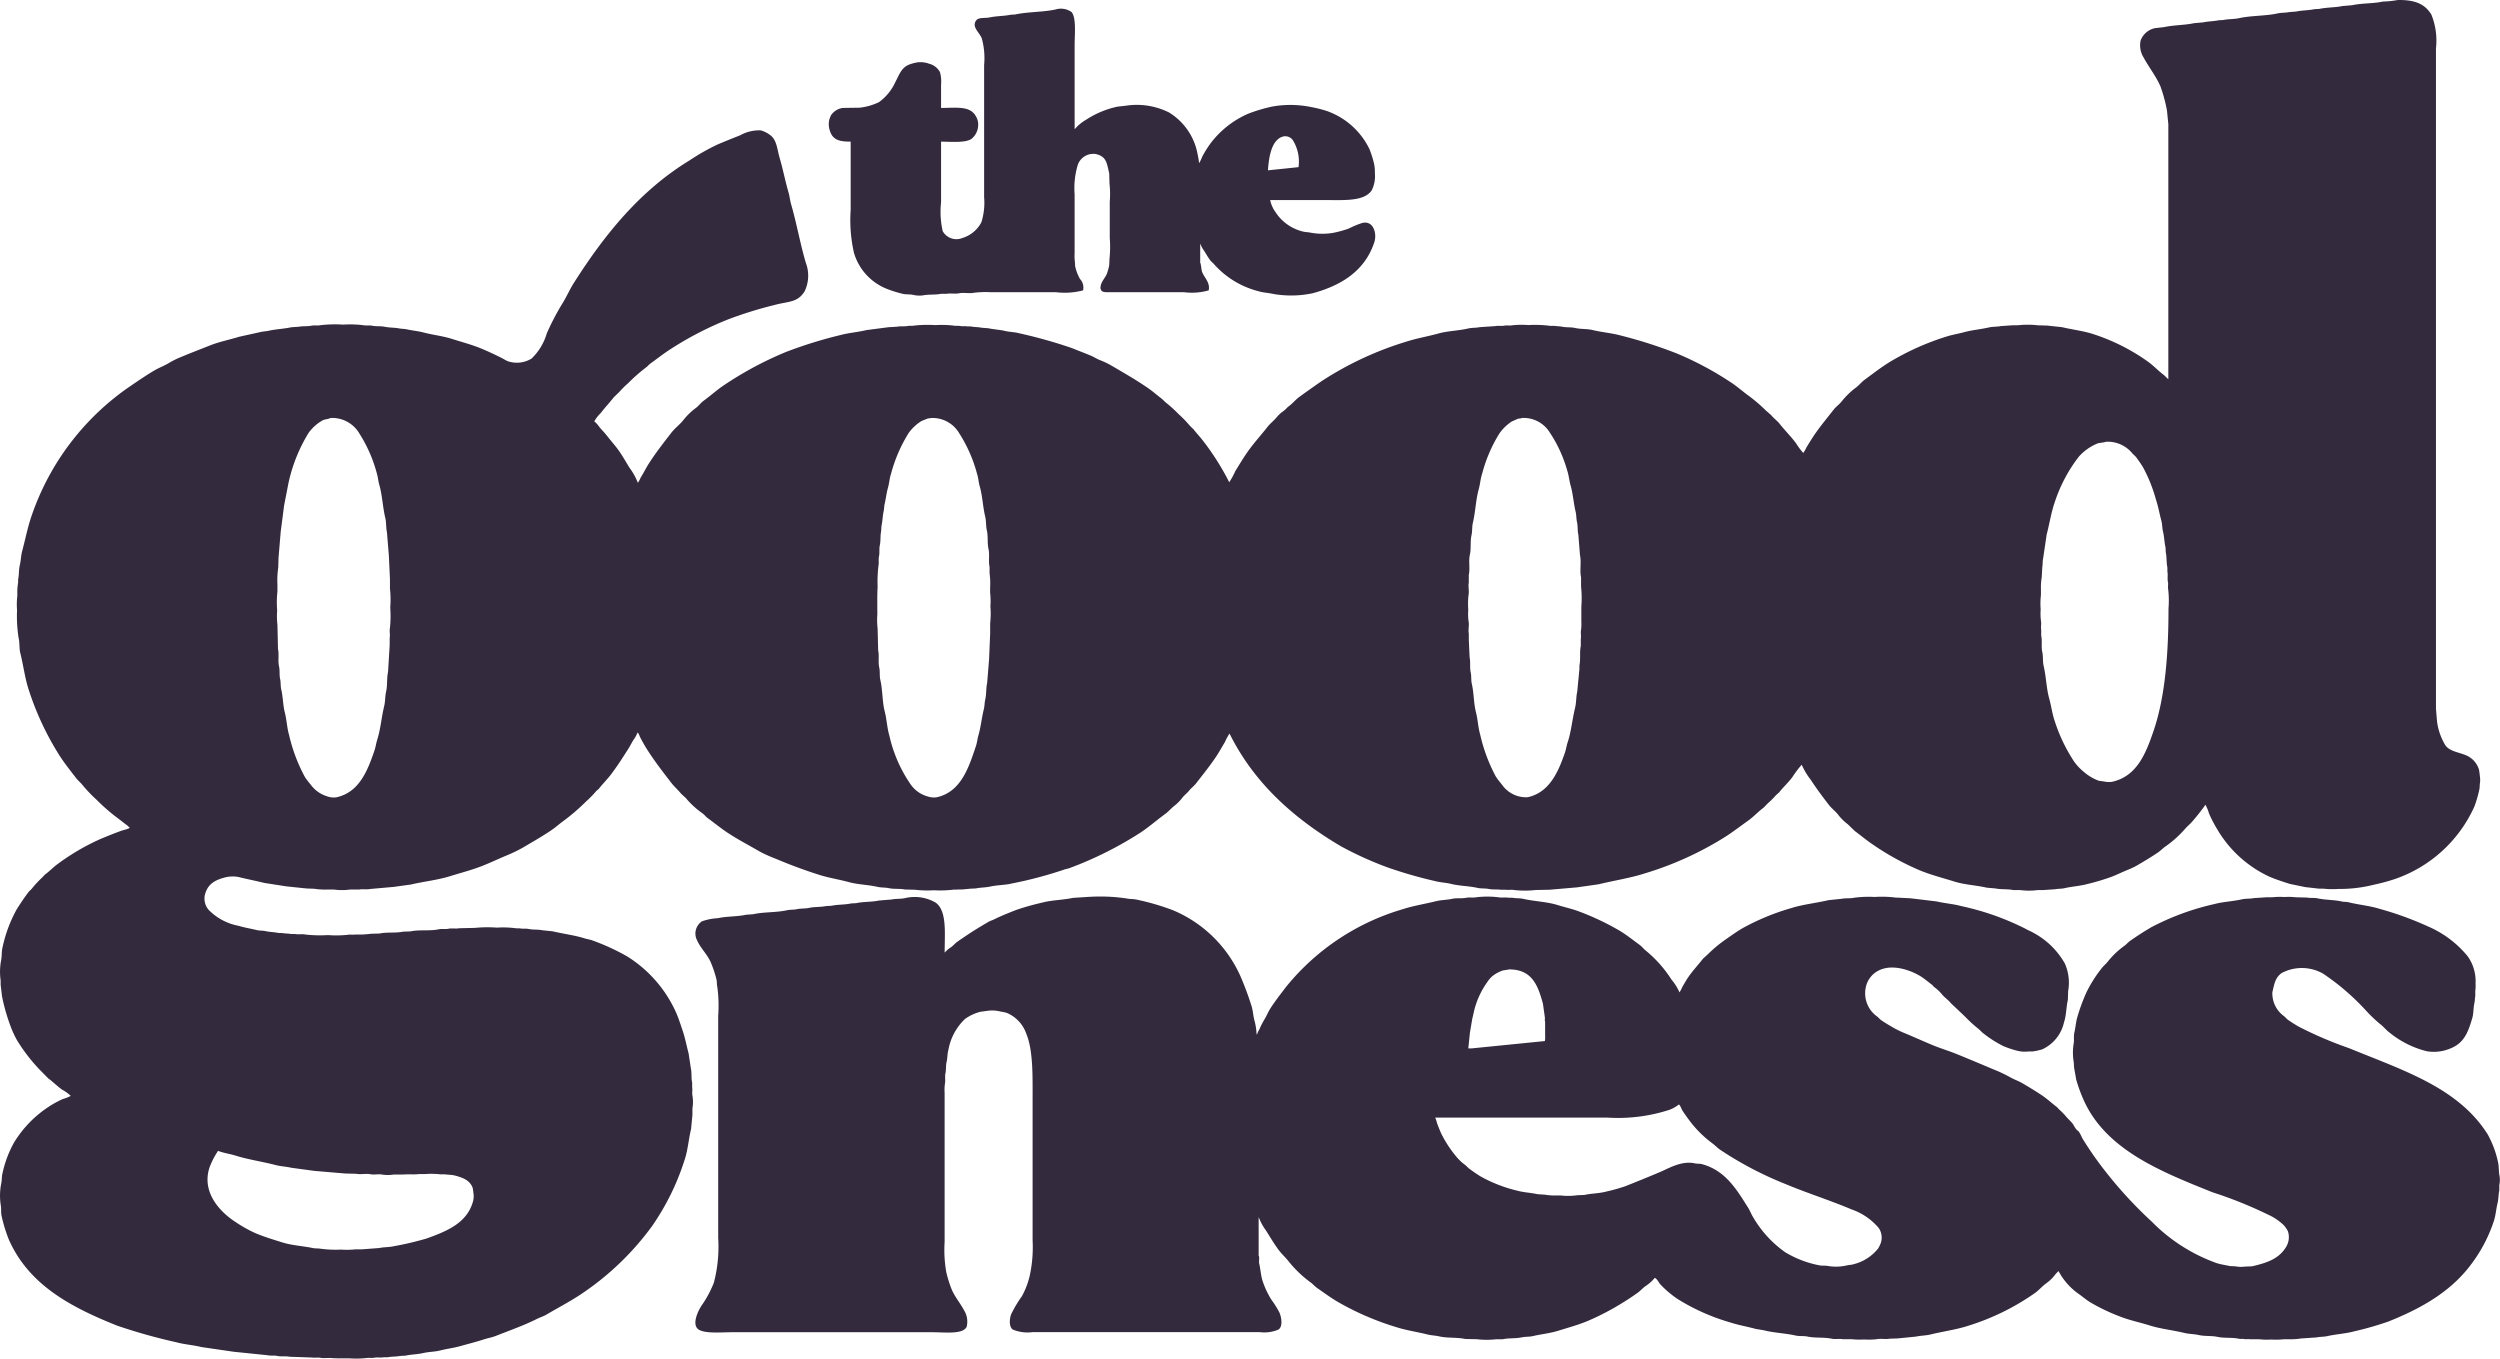 <svg xmlns="http://www.w3.org/2000/svg" width="260" height="141.294" viewBox="0 0 260 141.294">
  <path id="Pfad_608" data-name="Pfad 608" d="M249.373,0c1.837-.019,2.811.425,3.485,1.506a7.251,7.251,0,0,1,.482,3.532V73.7l.113,1.341a6.349,6.349,0,0,0,.878,2.491c.475.616,1.334.688,2.125,1.013a2.347,2.347,0,0,1,1.36,1.506,6.325,6.325,0,0,1,.085.63,2.466,2.466,0,0,1,0,.849q-.014.233-.028.465a12.645,12.645,0,0,1-.538,1.889,14.089,14.089,0,0,1-8.245,7.528,19.956,19.956,0,0,1-2.21.6,14.452,14.452,0,0,1-3.683.438,8.571,8.571,0,0,1-1.558-.028h-.453l-1.445-.164-1.586-.328c-.724-.227-1.429-.456-2.1-.739a12.283,12.283,0,0,1-5.469-4.955,13.288,13.288,0,0,1-.85-1.643,4.63,4.63,0,0,0-.368-.9,20.84,20.84,0,0,1-1.5,1.889l-.51.493a11.527,11.527,0,0,1-2.21,2c-.241.173-.461.406-.708.575-.711.485-1.459.927-2.21,1.369a9.4,9.4,0,0,1-1.133.52c-.461.2-.964.438-1.445.63a23.815,23.815,0,0,1-2.55.767c-.777.212-1.6.254-2.408.438-.322.074-.663.044-.963.109l-1.218.082h-.567a6.838,6.838,0,0,1-1.87,0h-.708c-.577-.124-1.263-.044-1.814-.164l-.935-.082c-1.128-.261-2.288-.3-3.343-.63-1.243-.391-2.481-.7-3.627-1.177a27.835,27.835,0,0,1-4.958-2.738c-.628-.428-1.181-.9-1.785-1.341l-.737-.712a5.337,5.337,0,0,1-1.02-1.013c-.272-.348-.663-.634-.935-.985-.664-.858-1.293-1.7-1.9-2.628a7.478,7.478,0,0,1-.935-1.561l-.028.028a11.154,11.154,0,0,0-.963,1.287c-.415.546-.936,1.019-1.36,1.561l-.312.274a8.848,8.848,0,0,1-.878.876l-.425.438c-.549.4-1.009.917-1.558,1.314-.723.522-1.44,1.058-2.182,1.561a34.264,34.264,0,0,1-8.642,3.969c-1.514.485-3.129.722-4.76,1.122L164,92.287l-2.862.246-1.417.027a9.853,9.853,0,0,1-2.267,0c-.266-.056-.62.021-.85-.027h-.538c-.38-.056-.855,0-1.247-.082-.363-.078-.772-.023-1.162-.11-.89-.2-1.874-.2-2.72-.411-.585-.144-1.131-.145-1.7-.3a45.865,45.865,0,0,1-4.788-1.369,35.953,35.953,0,0,1-4.987-2.245c-4.91-2.9-9.025-6.562-11.588-11.717l-.028.028a5.388,5.388,0,0,0-.453.849c-.281.448-.529.92-.822,1.369-.67,1.026-1.442,1.972-2.182,2.929-.2.264-.5.478-.708.739s-.5.476-.708.739a4.7,4.7,0,0,1-.765.794c-.369.27-.656.637-1.02.9-.84.613-1.626,1.3-2.493,1.889a37.9,37.9,0,0,1-7.4,3.723c-.251.1-.483.119-.737.219a42.138,42.138,0,0,1-5.3,1.4c-.75.185-1.516.155-2.3.329-.45.1-1.008.091-1.473.192l-.623.027c-.21.044-.522.036-.737.082h-.482c-.14.029-.391-.009-.567.027a11.468,11.468,0,0,1-1.955.055,11.448,11.448,0,0,1-1.983-.055l-1.048-.027c-.522-.112-1.1-.018-1.643-.137-.374-.082-.791-.046-1.19-.137-.982-.224-2.018-.232-2.975-.493-1.039-.283-2.111-.443-3.117-.767-1.566-.5-3.083-1.065-4.505-1.67a14.112,14.112,0,0,1-1.643-.739c-1.175-.69-2.379-1.3-3.485-2.053-.661-.448-1.281-.956-1.927-1.424-.192-.139-.347-.354-.538-.493a9.045,9.045,0,0,1-1.757-1.615l-.482-.438c-.3-.388-.693-.71-.992-1.1-.893-1.154-1.78-2.3-2.578-3.559-.248-.39-.464-.8-.68-1.2-.081-.151-.128-.416-.283-.493a2.77,2.77,0,0,1-.4.739c-.2.311-.351.636-.538.931-.594.933-1.158,1.82-1.813,2.683-.4.521-.871.988-1.275,1.506l-.255.219a11,11,0,0,1-1.077,1.1,20.687,20.687,0,0,1-2.323,2c-.42.3-.816.665-1.247.958-.962.655-1.986,1.235-3,1.834a15.676,15.676,0,0,1-1.842.876c-.76.324-1.56.7-2.352,1.013-1.068.427-2.216.714-3.343,1.068-1.3.409-2.719.551-4.108.876l-1.785.246-2.465.219c-.364.078-.769-.017-1.105.055h-.963a6,6,0,0,1-1.671,0h-.623a7.6,7.6,0,0,1-1.445-.082l-.765-.027-2.1-.219-2.295-.356c-.911-.225-1.869-.413-2.748-.63a3.331,3.331,0,0,0-1.36.055c-1.133.3-1.83.734-2.1,1.862a1.8,1.8,0,0,0,.4,1.506,5.866,5.866,0,0,0,3.145,1.67c.573.181,1.254.286,1.87.438.311.077.587.036.907.109.415.095.931.1,1.36.192h.312c.294.063.691.045.992.109h.425c.323.068.714-.021,1.077.055a13.608,13.608,0,0,0,2.323.055,11.085,11.085,0,0,0,2.04-.028c.238-.051.562.016.765-.027H37.5a9.967,9.967,0,0,0,1.077-.082l.907-.028c.767-.163,1.673-.028,2.437-.192l.765-.027c.927-.2,2.013-.019,2.947-.219.332-.071.692.009.992-.055.376-.08.788.019,1.133-.055L49.4,96.5a13.291,13.291,0,0,1,2.267-.027,10.352,10.352,0,0,1,1.9.055c.166.035.407,0,.538.027.29.062.6,0,.85.055.48.1,1,.039,1.445.137l1.077.11c1.143.27,2.312.411,3.343.739.285.091.548.111.822.219a23.233,23.233,0,0,1,3.57,1.643,13.257,13.257,0,0,1,5.044,5.722c.3.65.492,1.287.737,2,.252.736.41,1.577.623,2.382q.114.753.227,1.506c.118.5.029,1.045.142,1.533v.52c.049.223-.028.564.028.821a3.961,3.961,0,0,1,0,1.341v.657q-.07.739-.141,1.478c-.268,1.109-.333,2.214-.68,3.23a25.582,25.582,0,0,1-3.4,6.9,29.13,29.13,0,0,1-7.225,6.954c-1.189.807-2.476,1.474-3.74,2.217-.307.181-.644.278-.963.438-1.349.678-2.834,1.2-4.307,1.78-.4.16-.8.22-1.218.356-.826.266-1.739.5-2.607.739-.64.174-1.3.248-1.926.411-.6.154-1.17.13-1.785.274-.58.135-1.273.142-1.87.274l-.538.027c-.387.083-.882.053-1.275.137H39.9c-.305.064-.675-.018-1.02.055-.2.043-.526-.023-.765.027a10.21,10.21,0,0,1-1.841.027c-.587,0-1.245.02-1.785-.027-.377-.033-.83.043-1.162-.027-.265-.056-.62.022-.85-.027l-2.352-.082c-.389-.083-.864.006-1.275-.082-.331-.071-.716,0-1.077-.082l-3.485-.356-3.372-.493c-.841-.21-1.735-.263-2.578-.493a58.049,58.049,0,0,1-6.148-1.725c-4.886-1.951-9.16-4.247-11.248-8.9a15.413,15.413,0,0,1-.765-2.464c-.107-.416-.016-.811-.113-1.259a6.5,6.5,0,0,1,.057-2.135c.091-.391.043-.727.141-1.1a11.6,11.6,0,0,1,1.19-3.176,11.772,11.772,0,0,1,3.853-3.887,9.973,9.973,0,0,1,1.247-.657,3.92,3.92,0,0,0,.822-.328H7.348a3.855,3.855,0,0,0-.878-.63c-.506-.358-.943-.811-1.445-1.177l-.623-.63a17.678,17.678,0,0,1-2.663-3.395,10.861,10.861,0,0,1-.708-1.588,20.025,20.025,0,0,1-.822-2.929l-.142-1.2v-.438A6.519,6.519,0,0,1,.1,99.952c.115-.5.044-.981.17-1.451a14.246,14.246,0,0,1,1.474-3.942c.384-.61.786-1.211,1.218-1.78.1-.135.265-.25.368-.383a10.376,10.376,0,0,1,1.02-1.1l.312-.328c.485-.355.9-.8,1.388-1.15a23.594,23.594,0,0,1,4.363-2.546c.725-.308,1.463-.6,2.21-.876.193-.071.8-.187.878-.328-.122-.042-.138-.128-.227-.192-.371-.267-.716-.56-1.077-.821A19.625,19.625,0,0,1,10.069,83.2,15.074,15.074,0,0,1,8.6,81.665c-.2-.257-.481-.48-.68-.739-.576-.75-1.179-1.5-1.7-2.3a29.938,29.938,0,0,1-3.2-6.789c-.423-1.237-.572-2.572-.907-3.915-.127-.511-.049-1-.17-1.533a14.376,14.376,0,0,1-.17-2.929A7.65,7.65,0,0,1,1.8,61.981v-.52a6.085,6.085,0,0,1,.085-.876v-.329c.108-.465.053-.97.17-1.451s.122-1.008.255-1.506c.339-1.268.576-2.516.992-3.7A26.812,26.812,0,0,1,13.667,40.08c.762-.517,1.544-1.053,2.352-1.533.487-.289,1.007-.476,1.5-.766a9.16,9.16,0,0,1,.992-.52c1.095-.465,2.212-.893,3.343-1.341.967-.383,2.022-.588,3.032-.9l2.352-.52.623-.082c.759-.187,1.642-.209,2.437-.383l.793-.055c.4-.085.86-.017,1.3-.109.289-.06.637.013.963-.055a13.312,13.312,0,0,1,2.352-.055,11.269,11.269,0,0,1,2.04.055c.317.067.656,0,.935.055.443.094.9.023,1.3.109.543.117,1.112.077,1.615.192l.595.055c.6.142,1.286.2,1.87.356,1.006.26,1.972.356,2.918.657,1.083.344,2.162.624,3.145,1.04.669.284,1.356.6,2.012.931.217.109.455.264.68.356a2.925,2.925,0,0,0,2.465-.274,5.917,5.917,0,0,0,1.587-2.628,26.533,26.533,0,0,1,1.615-3.093c.442-.7.75-1.443,1.19-2.135,3.195-5.034,6.893-9.617,12.042-12.758a23.159,23.159,0,0,1,2.89-1.643c.783-.334,1.53-.632,2.352-.958a4.088,4.088,0,0,1,2.153-.52,2.823,2.823,0,0,1,.992.493c.69.5.721,1.485.992,2.409.335,1.145.573,2.386.907,3.532.129.443.153.844.283,1.287.582,1.984.935,4.092,1.53,6.078a3.741,3.741,0,0,1-.142,2.957C82.923,31.5,82,31.32,80.506,31.73a41.636,41.636,0,0,0-4.76,1.478,34.554,34.554,0,0,0-6.29,3.285c-.617.418-1.207.88-1.813,1.314-.15.108-.276.275-.425.383a17.828,17.828,0,0,0-1.9,1.67,9.175,9.175,0,0,0-.907.9l-.567.547c-.439.562-.925,1.069-1.36,1.643a3.876,3.876,0,0,0-.68.876,2.227,2.227,0,0,1,.482.52c.263.338.583.637.85.986.371.484.8.953,1.162,1.451.44.606.784,1.246,1.19,1.889a6.864,6.864,0,0,1,.85,1.533l.028-.028a3.055,3.055,0,0,0,.255-.493c.307-.489.563-1.016.878-1.506.717-1.115,1.525-2.143,2.323-3.176.365-.472.883-.849,1.247-1.314a6.889,6.889,0,0,1,1.3-1.259c.285-.208.506-.53.793-.739.7-.511,1.35-1.1,2.068-1.588a36.565,36.565,0,0,1,6.517-3.5,45.9,45.9,0,0,1,5.638-1.752c.884-.241,1.818-.3,2.72-.52l2.295-.3.907-.055c.352-.074.78,0,1.162-.082.14-.029.391.009.567-.027a12.609,12.609,0,0,1,2.238-.055,10.589,10.589,0,0,1,1.926.055c.175.037.426,0,.567.027.281.06.579,0,.822.055h.368c.349.076.79.062,1.133.137l.708.055c.546.123,1.172.147,1.7.274s1,.109,1.5.246a50.647,50.647,0,0,1,5.383,1.506c.705.282,1.425.551,2.125.849.271.115.555.3.822.411a9.568,9.568,0,0,1,1.133.52c1.362.8,2.7,1.558,3.967,2.437.487.338.934.744,1.417,1.1l.368.356a12.877,12.877,0,0,1,1.332,1.2,12.466,12.466,0,0,1,1.218,1.259l.368.356c.328.421.7.811,1.02,1.232a26.745,26.745,0,0,1,2.692,4.271c.023-.028.01-.007.028-.055a7.15,7.15,0,0,0,.595-1.1c.4-.64.79-1.295,1.218-1.916.659-.956,1.447-1.805,2.153-2.71.283-.363.676-.646.963-1.013a3.883,3.883,0,0,1,.737-.657c.184-.135.318-.325.51-.465.382-.278.692-.679,1.077-.958.8-.578,1.579-1.136,2.408-1.7a34.436,34.436,0,0,1,8.727-4.052c1.078-.35,2.222-.539,3.343-.849.993-.274,2.066-.28,3.089-.52.4-.093.816-.051,1.19-.137l1.615-.109c.3-.065.657.018.992-.055.2-.044.527.024.765-.028a9.2,9.2,0,0,1,1.7-.027,12.473,12.473,0,0,1,2.267.082h.453c.214.048.526.035.737.082.457.1.965.039,1.388.137.618.142,1.239.074,1.842.219.975.235,1.994.31,2.947.575a47.952,47.952,0,0,1,5.808,1.862,33.568,33.568,0,0,1,5.752,3.093c.6.406,1.15.9,1.728,1.314a16.209,16.209,0,0,1,1.757,1.506l.567.493c.26.332.623.577.878.9.549.7,1.2,1.332,1.728,2.053a6.552,6.552,0,0,0,.737.985,3.8,3.8,0,0,0,.34-.6c.216-.342.425-.694.652-1.041.655-1,1.428-1.912,2.153-2.847.244-.315.606-.564.85-.876a8.267,8.267,0,0,1,1.5-1.451c.312-.228.564-.565.878-.794.863-.628,1.711-1.3,2.635-1.862a27.084,27.084,0,0,1,5.865-2.628c.622-.2,1.214-.287,1.87-.465.8-.219,1.715-.294,2.578-.493.4-.092.835-.053,1.218-.137l1.218-.082h.538a8.966,8.966,0,0,1,2.1,0l.963.028,1.53.164c1.114.263,2.211.383,3.23.712a20.8,20.8,0,0,1,5.723,2.874c.594.421,1.086.969,1.671,1.4l.453.438V12.922l-.142-1.424a15.761,15.761,0,0,0-.68-2.518c-.487-1.11-1.2-1.974-1.757-3.012a2.407,2.407,0,0,1-.312-1.725,2.023,2.023,0,0,1,1.5-1.314l.963-.11c.992-.222,2.118-.193,3.117-.411l.935-.082c.5-.112,1.111-.108,1.615-.219l.482-.027c.518-.114,1.091-.07,1.643-.192,1.278-.281,2.715-.213,4-.493.4-.088.82-.056,1.19-.137L238.8,1.2c.6-.131,1.3-.117,1.9-.246l.51-.028c.763-.168,1.643-.135,2.408-.3l.992-.082c1.028-.226,2.2-.159,3.23-.383A9.9,9.9,0,0,0,249.373,0M132.1,20.806a3.163,3.163,0,0,0,.538,1.232,4.721,4.721,0,0,0,2.805,2.026c.29.091.558.065.878.137a6.745,6.745,0,0,0,2.267.027,10.768,10.768,0,0,0,1.7-.465,9.354,9.354,0,0,1,1.388-.575c1.159-.285,1.558,1.1,1.247,2.026-.968,2.891-3.3,4.436-6.4,5.284a10.883,10.883,0,0,1-4.052.082c-.581-.135-1.092-.135-1.615-.3a9.212,9.212,0,0,1-4.562-2.765c-.12-.154-.306-.282-.425-.438-.247-.326-.428-.658-.652-1.013a2.525,2.525,0,0,1-.368-.684h-.028v1.944c.1.165.114.739.2.958.233.608.861,1.117.68,1.916a6.308,6.308,0,0,1-2.55.192h-7.877c-.343,0-.673,0-.765-.247-.132-.165-.016-.55.057-.712.142-.316.393-.609.538-.931a5.521,5.521,0,0,0,.255-.931q.014-.329.028-.657a11.781,11.781,0,0,0,.028-2.163V20.971a9.73,9.73,0,0,0-.028-1.889q-.014-.52-.028-1.04c-.249-1.081-.281-1.78-1.417-2.026a1.714,1.714,0,0,0-1.842,1.1,8.38,8.38,0,0,0-.34,3.093v6.132a4.623,4.623,0,0,0,.028.876q.014.233.028.465a4.66,4.66,0,0,0,.51,1.341,1.281,1.281,0,0,1,.312,1.177,7.513,7.513,0,0,1-2.805.192h-6.772a9.8,9.8,0,0,0-1.757.055c-.494.1-1.09-.043-1.558.055-.434.09-.906-.028-1.3.055h-.567c-.6.123-1.325.044-1.9.164a2.9,2.9,0,0,1-1.02-.055c-.388-.082-.717-.021-1.077-.109a11.685,11.685,0,0,1-1.729-.548,5.775,5.775,0,0,1-3.343-3.723,15.363,15.363,0,0,1-.34-4.462V14.729c-1.352.011-1.936-.262-2.21-1.287a2.139,2.139,0,0,1-.028-.931,2.29,2.29,0,0,1,.226-.575,1.786,1.786,0,0,1,1.19-.712L89.4,11.2a6.2,6.2,0,0,0,2.012-.575,5.258,5.258,0,0,0,1.7-2.081c.393-.731.6-1.461,1.388-1.807a4.669,4.669,0,0,1,.878-.246,2.534,2.534,0,0,1,1.247.137,1.762,1.762,0,0,1,1.133.876,3.68,3.68,0,0,1,.113,1.314v2.409c1.683-.017,3.037-.226,3.627.876a1.609,1.609,0,0,1,.227,1.013,1.878,1.878,0,0,1-.708,1.341c-.651.417-2.083.283-3.145.274v6.3a9.152,9.152,0,0,0,.17,3.011,1.633,1.633,0,0,0,2.04.712,3.307,3.307,0,0,0,1.983-1.643,6.758,6.758,0,0,0,.283-2.6V6.762A7.747,7.747,0,0,0,102.1,3.97c-.168-.385-.487-.7-.652-1.068a.719.719,0,0,1,.17-.876c.319-.223.875-.121,1.332-.219.683-.147,1.474-.127,2.153-.274l.482-.028c1.35-.293,2.85-.228,4.193-.52a1.922,1.922,0,0,1,1.672.274c.5.615.312,2.36.312,3.449v8.706h.028a4.359,4.359,0,0,1,1.162-.958,9.6,9.6,0,0,1,3.287-1.369l.765-.082a7.532,7.532,0,0,1,4.562.684,6.415,6.415,0,0,1,2.862,3.805,12.818,12.818,0,0,1,.283,1.478c.023-.028.01-.007.028-.055a3.885,3.885,0,0,0,.283-.6,11.073,11.073,0,0,1,.765-1.259,9.785,9.785,0,0,1,4.023-3.23,16.459,16.459,0,0,1,2.465-.739,10.715,10.715,0,0,1,4.137.055,12.885,12.885,0,0,1,1.53.383,7.8,7.8,0,0,1,4.477,3.97,9.946,9.946,0,0,1,.482,1.533,3.724,3.724,0,0,1,.085.958,3.35,3.35,0,0,1-.312,1.78c-.761,1.182-2.8,1.04-4.788,1.04Zm-.227-3.093,3.174-.329a4.234,4.234,0,0,0-.6-2.82.981.981,0,0,0-.935-.383c-1.261.274-1.55,2.108-1.644,3.532m-97.5,25.761c-.181.114-.612.128-.822.246a4.611,4.611,0,0,0-1.445,1.287,16.693,16.693,0,0,0-2.1,5.229l-.453,2.327L29.194,55.3q-.113,1.355-.227,2.71-.014.506-.028,1.013a9.041,9.041,0,0,0-.085,1.807v.684a10.282,10.282,0,0,0-.028,1.971,7.832,7.832,0,0,0,.028,1.506q.028,1.246.056,2.491c.132.581-.025,1.232.113,1.834.094.411.012.877.113,1.314.076.33.028.71.113,1.068.183.771.179,1.641.368,2.382.21.82.225,1.6.453,2.382a17.311,17.311,0,0,0,1.643,4.353c.182.288.42.557.623.821a3.324,3.324,0,0,0,1.671,1.177,1.987,1.987,0,0,0,.963.11c2.372-.507,3.248-2.744,3.967-4.846.138-.4.18-.786.311-1.2.335-1.07.427-2.293.708-3.45.121-.5.086-1.027.2-1.506.155-.664.051-1.377.2-2.026q.085-1.4.17-2.793v-.766c.065-.293-.044-.714.029-1.041a11.582,11.582,0,0,0,.028-2.108,10.16,10.16,0,0,0-.028-1.971v-.986q-.057-1.218-.113-2.437l-.2-2.437c-.108-.468-.052-.988-.17-1.478-.275-1.147-.314-2.378-.623-3.45-.129-.447-.139-.858-.283-1.287a14.67,14.67,0,0,0-1.756-4,3.282,3.282,0,0,0-3.032-1.67m62.419,0c-.084.052-.2.022-.312.055l-.623.246a4.64,4.64,0,0,0-1.36,1.259,15.52,15.52,0,0,0-1.842,4.271c-.157.472-.17.933-.311,1.424-.159.55-.222,1.206-.368,1.78l-.057.548c-.128.516-.131,1.138-.255,1.67q-.014.26-.028.52c-.105.458-.032.99-.142,1.478-.079.35,0,.773-.085,1.15-.067.3.017.653-.057.986a14.561,14.561,0,0,0-.085,2.19c-.052.9-.028,1.907-.028,2.847a7.706,7.706,0,0,0,.028,1.478q.028,1.136.057,2.272c.128.562-.02,1.2.113,1.78.092.4.015.859.113,1.287.245,1.058.194,2.244.453,3.258.219.858.242,1.7.482,2.519a14.5,14.5,0,0,0,2.238,5.119,3.2,3.2,0,0,0,1.785,1.232,2.024,2.024,0,0,0,.878.082c2.541-.544,3.349-3.066,4.108-5.339.124-.37.143-.71.255-1.1.249-.853.342-1.832.567-2.738.082-.333.068-.679.142-.986.136-.568.072-1.174.2-1.724q.1-1.232.2-2.464l.113-2.683v-1.04A9.455,9.455,0,0,0,103,63.049a7.3,7.3,0,0,0-.028-1.4v-.52a7.783,7.783,0,0,0-.057-1.506v-.657c-.135-.6.028-1.271-.113-1.889-.137-.6-.026-1.3-.17-1.916-.105-.451-.057-.952-.17-1.424-.25-1.044-.285-2.171-.567-3.148-.131-.454-.137-.878-.283-1.314a14.9,14.9,0,0,0-1.87-4.243A3.218,3.218,0,0,0,96.8,43.474m61.455,0c-.1.066-.265.041-.4.082l-.623.274a4.717,4.717,0,0,0-1.3,1.259,15.234,15.234,0,0,0-1.785,4.161c-.184.551-.208,1.093-.368,1.67-.3,1.075-.327,2.305-.6,3.449-.1.431-.048.881-.141,1.287-.152.661-.024,1.38-.17,2.026-.155.687.037,1.439-.114,2.108v.821c-.082.371.061.881-.028,1.287A7.935,7.935,0,0,0,152.7,63.4a6.324,6.324,0,0,0,.028,1.2c.091.4-.055.916.028,1.287v.657q.043.917.085,1.834c.112.491-.005,1.045.114,1.56.084.365.022.784.113,1.177.223.958.191,2.014.425,2.929.209.819.225,1.6.453,2.382a17.267,17.267,0,0,0,1.615,4.326c.2.32.455.612.68.9a3.041,3.041,0,0,0,2.635,1.259c2.265-.485,3.195-2.646,3.882-4.654.124-.362.158-.694.283-1.068.367-1.1.469-2.363.765-3.559.138-.559.1-1.154.227-1.7l.227-2.354v-.383c.139-.618,0-1.369.142-2v-.739c.059-.266-.038-.658.028-.958a4.608,4.608,0,0,0,.028-.849V63.1a11.329,11.329,0,0,0-.028-2.081v-.985c-.161-.711.051-1.579-.113-2.3q-.085-1.067-.17-2.135c-.1-.412-.038-.877-.141-1.314-.079-.335-.054-.706-.142-1.068-.214-.882-.27-1.849-.51-2.683-.162-.56-.189-1.08-.368-1.615a13.894,13.894,0,0,0-1.813-3.942,3.188,3.188,0,0,0-2.919-1.506m60.775,2.464c-.157.093-.7.11-.907.192a5.305,5.305,0,0,0-1.926,1.369,15.8,15.8,0,0,0-2.522,4.791c-.361,1.055-.526,2.188-.822,3.313q-.184,1.246-.368,2.491c-.067.289-.025.588-.085.849q-.028.534-.056,1.068a6.619,6.619,0,0,0-.085,1.287v.575a7.948,7.948,0,0,0-.029,1.506,6.175,6.175,0,0,0,.029,1.177c.065.292-.03.673.028.931v.63c.123.537-.015,1.142.113,1.7.106.459.028.97.142,1.451.261,1.106.279,2.3.567,3.34.235.849.322,1.644.6,2.437a16.851,16.851,0,0,0,1.757,3.778,5.19,5.19,0,0,0,1.218,1.424,5.017,5.017,0,0,0,1.53.931c.219.071.405.054.652.11a2.294,2.294,0,0,0,.765.027c2.613-.562,3.537-2.958,4.335-5.284,1.215-3.542,1.558-8.057,1.558-12.73a10.135,10.135,0,0,0-.028-1.971c-.056-.248.02-.58-.028-.794-.081-.359.016-.746-.057-1.068v-.438c-.114-.5-.059-1.1-.17-1.588q-.014-.26-.028-.52c-.122-.515-.131-1.117-.255-1.615-.1-.4-.067-.737-.17-1.122-.2-.736-.334-1.529-.567-2.217a15.645,15.645,0,0,0-1.36-3.395c-.228-.362-.478-.727-.737-1.068l-.34-.328a3.308,3.308,0,0,0-2.748-1.232M113.287,93.272a18.561,18.561,0,0,1,3.853.164c.4.089.751.041,1.133.137a25.272,25.272,0,0,1,3.74,1.1,13.341,13.341,0,0,1,7.027,6.926,31.181,31.181,0,0,1,1.105,2.984c.169.5.171,1,.312,1.533a6.315,6.315,0,0,1,.227,1.451h.056a1.73,1.73,0,0,1,.227-.493,8.451,8.451,0,0,1,.51-1.013c.251-.4.4-.815.652-1.2.5-.774,1.069-1.5,1.615-2.217a24.46,24.46,0,0,1,12.183-8.1c1.095-.352,2.26-.532,3.428-.821.55-.136,1.132-.126,1.672-.246.479-.107.98-.006,1.473-.11.311-.065.694.019,1.048-.055a9.884,9.884,0,0,1,2.267,0c.363.078.756-.014,1.077.055h.4c.346.075.735.027,1.105.11,1.226.274,2.5.3,3.627.657.751.236,1.546.4,2.267.684a27.544,27.544,0,0,1,4.193,2c.716.436,1.371.964,2.04,1.451.245.178.437.452.68.629a12.783,12.783,0,0,1,2.635,2.984,5.413,5.413,0,0,1,.822,1.314l.028-.027a3.292,3.292,0,0,0,.283-.548c.173-.275.328-.57.51-.849.489-.748,1.1-1.388,1.643-2.081l.482-.438a14.066,14.066,0,0,1,1.757-1.478c.6-.414,1.2-.852,1.842-1.232a24.437,24.437,0,0,1,5.015-2.081c1.251-.4,2.6-.532,3.967-.849l1.332-.137c.4-.086.856-.017,1.3-.11a11.369,11.369,0,0,1,2.153-.082,11.147,11.147,0,0,1,2.1.055c.157.033.388,0,.51.027l1.1.055,2.72.328c.861.2,1.761.26,2.607.493a27.637,27.637,0,0,1,6.6,2.327c.3.178.611.285.907.465a8.188,8.188,0,0,1,3.23,3.176,4.955,4.955,0,0,1,.34,2.875l-.028.9c-.183.794-.156,1.61-.4,2.327a4.044,4.044,0,0,1-2.267,2.82,6.61,6.61,0,0,1-.992.219h-.425a3.177,3.177,0,0,1-1.218-.082,10.648,10.648,0,0,1-1.388-.465,11.8,11.8,0,0,1-2.21-1.424l-.34-.328a14.639,14.639,0,0,1-1.5-1.369l-1.445-1.369c-.265-.338-.647-.572-.907-.9a4.232,4.232,0,0,0-.822-.767l-.2-.219c-.353-.258-.686-.55-1.048-.794-.891-.6-2.816-1.4-4.307-.794a2.534,2.534,0,0,0-1.416,1.4,2.958,2.958,0,0,0,1.048,3.477c.148.108.273.278.425.383.423.294.886.559,1.332.821a11.513,11.513,0,0,0,1.36.63c.845.36,1.741.76,2.607,1.123s1.719.606,2.578.958c1.247.511,2.525,1.043,3.74,1.56a15.191,15.191,0,0,1,1.757.821c.436.256.9.4,1.332.657.7.412,1.4.834,2.068,1.287.526.358.989.8,1.5,1.177l.255.274a6.53,6.53,0,0,1,.652.657c.228.292.543.544.765.849a4.967,4.967,0,0,0,.368.575,2.292,2.292,0,0,1,.227.192c.2.271.3.591.481.876.414.653.847,1.314,1.3,1.944a43.748,43.748,0,0,0,5.808,6.543,17.939,17.939,0,0,0,6.772,4.326c.407.128.9.2,1.36.3l.567.027a3.052,3.052,0,0,0,.992.028l.737-.028c1.562-.354,2.751-.776,3.485-1.916a1.962,1.962,0,0,0,.255-1.725,3,3,0,0,0-.4-.6,5.669,5.669,0,0,0-1.7-1.15,43.2,43.2,0,0,0-5.723-2.3c-5.421-2.172-11.074-4.42-13.4-9.555a16.162,16.162,0,0,1-.793-2.163l-.226-1.259q-.014-.26-.028-.52a5.988,5.988,0,0,1-.028-1.889c.09-.4-.008-.848.085-1.232.131-.536.157-1.092.312-1.615a19.488,19.488,0,0,1,.935-2.546,13.636,13.636,0,0,1,1.587-2.518c.19-.25.459-.466.652-.712a8.752,8.752,0,0,1,1.728-1.642c.2-.142.368-.351.567-.493.707-.5,1.451-.975,2.21-1.424a26.571,26.571,0,0,1,6.545-2.409c.917-.25,1.908-.278,2.862-.493.432-.1.894-.049,1.3-.137l1.3-.082h.567a7.289,7.289,0,0,1,1.275-.027,6.689,6.689,0,0,1,1.19.027l1.162.028c.344.074.735,0,1.1.082.819.178,1.741.147,2.522.328.255.059.459.02.708.082,1.078.268,2.2.359,3.23.684a33.858,33.858,0,0,1,5.043,1.834,10.866,10.866,0,0,1,4.108,3.093,4.435,4.435,0,0,1,.822,2.82,4.374,4.374,0,0,1-.028.821v.52c-.046.2-.04.491-.085.684-.131.56-.077,1.072-.227,1.588-.537,1.846-1.035,2.9-3,3.395a4.429,4.429,0,0,1-1.728.055,9.936,9.936,0,0,1-3.882-1.944c-.335-.243-.638-.638-.963-.876a14.28,14.28,0,0,1-1.416-1.341,24.75,24.75,0,0,0-4.533-3.915,4.471,4.471,0,0,0-4.307-.055c-.654.469-.759,1.1-.963,2a2.925,2.925,0,0,0,1.19,2.464c.158.115.291.3.453.411.342.242.717.471,1.077.684a40.059,40.059,0,0,0,5.242,2.245c5.662,2.321,11.36,4.108,14.422,8.952a10.268,10.268,0,0,1,1.077,2.874c.124.468.058.991.17,1.478a2.77,2.77,0,0,1-.028.958v.548c-.093.4-.078.883-.17,1.259-.176.716-.2,1.352-.425,2a15.392,15.392,0,0,1-2.267,4.326c-2.084,2.851-5.125,4.628-8.7,6.05a33.348,33.348,0,0,1-3.542,1.013c-.893.243-1.855.285-2.777.493-.383.086-.774.059-1.133.137l-1.615.11a6.76,6.76,0,0,1-1.19.082h-.595a7.4,7.4,0,0,1-1.3.027,6.94,6.94,0,0,1-1.247-.027h-.935c-.167-.036-.449.016-.652-.027-.131-.028-.372.008-.538-.028-.7-.151-1.527-.044-2.21-.192-.649-.14-1.32-.047-1.955-.192-.477-.109-1.005-.1-1.5-.219-1.2-.291-2.46-.419-3.57-.767s-2.155-.551-3.173-.958a20.571,20.571,0,0,1-3.032-1.451c-.4-.242-.763-.556-1.133-.821a6.8,6.8,0,0,1-2.182-2.437l-.028.027a4.176,4.176,0,0,0-.482.548,4.717,4.717,0,0,1-.822.739c-.386.282-.71.677-1.105.958a24.993,24.993,0,0,1-6.97,3.422c-1.244.4-2.574.575-3.91.9-.494.121-1.022.111-1.5.219l-1.927.192-.822.027c-.411.086-.906-.039-1.36.055a7.4,7.4,0,0,1-1.3.027,6.941,6.941,0,0,1-1.247-.027h-.963c-.354-.076-.779.027-1.162-.055-.8-.171-1.721-.052-2.493-.219-.431-.093-.826-.015-1.247-.109-1.1-.247-2.279-.279-3.315-.548l-.822-.137c-.9-.245-1.818-.4-2.692-.684a21.606,21.606,0,0,1-5.5-2.464,10.315,10.315,0,0,1-1.757-1.506c-.164-.179-.327-.568-.567-.657a4.366,4.366,0,0,1-.992.876c-.266.193-.5.465-.765.657-.557.4-1.1.759-1.7,1.123a26.365,26.365,0,0,1-3.542,1.834c-.971.407-2.017.687-3.06,1.013-.832.26-1.736.344-2.607.548-.406.095-.775.046-1.19.137-.6.13-1.327.057-1.955.192h-.652a8.666,8.666,0,0,1-2.04,0l-1.218-.027c-.878-.19-1.861-.071-2.72-.274-.377-.089-.793-.092-1.19-.192-1.1-.276-2.218-.431-3.258-.767a28.9,28.9,0,0,1-6.177-2.683c-.723-.44-1.413-.939-2.1-1.424-.21-.149-.388-.37-.595-.52a11.857,11.857,0,0,1-2.323-2.217c-.321-.412-.737-.779-1.048-1.2-.472-.647-.866-1.306-1.3-2a5.593,5.593,0,0,1-.737-1.341h-.028v3.942c.12.2,0,.576.057.821.15.638.169,1.283.368,1.861a8.837,8.837,0,0,0,.907,1.917,10.108,10.108,0,0,1,.822,1.314c.218.486.388,1.446-.085,1.78a3.742,3.742,0,0,1-1.955.274H107.366a3.956,3.956,0,0,1-2.04-.274c-.416-.293-.348-1.159-.141-1.643a13.39,13.39,0,0,1,1.1-1.834,8.228,8.228,0,0,0,.822-2.19,13.886,13.886,0,0,0,.283-3.614v-14.7c0-2.428.062-5.1-.68-6.844a3.629,3.629,0,0,0-2.012-2.108,5,5,0,0,0-.652-.137,3.393,3.393,0,0,0-1.3-.082l-.793.11a4.8,4.8,0,0,0-1.587.739,5.843,5.843,0,0,0-1.728,3.2c-.125.433-.088.848-.2,1.314-.083.35-.026.764-.113,1.15-.074.326.026.727-.057,1.1a4.938,4.938,0,0,0-.028.931v15.5a13.322,13.322,0,0,0,.17,3.121,12.139,12.139,0,0,0,.595,1.889c.339.747.866,1.374,1.247,2.08a2.232,2.232,0,0,1,.283,1.725c-.367.828-2.306.575-3.513.575H76.114c-1.155,0-3.153.2-3.627-.438s.19-1.891.453-2.3a11.406,11.406,0,0,0,1.3-2.409,14.8,14.8,0,0,0,.453-4.654V105.619a14.47,14.47,0,0,0-.085-2.929c-.077-.329-.028-.6-.113-.9a11.988,11.988,0,0,0-.595-1.752c-.375-.823-1.055-1.446-1.417-2.272A1.526,1.526,0,0,1,73,95.818a5.992,5.992,0,0,1,1.671-.329c.925-.206,1.987-.149,2.919-.356l.737-.055c1.122-.247,2.39-.164,3.513-.411.347-.076.7-.04,1.02-.109.43-.095.877-.049,1.275-.137.6-.131,1.221-.068,1.785-.192l.538-.027c.651-.143,1.415-.1,2.068-.246l.51-.028c.753-.165,1.625-.108,2.38-.274l1.332-.109c.424-.091.9-.04,1.36-.137a4.33,4.33,0,0,1,3.2.465c1.19.855.939,3.174.935,5.174h.028a2.878,2.878,0,0,1,.652-.548c.217-.158.4-.39.623-.548.32-.23.634-.434.963-.657.732-.5,1.511-.962,2.295-1.424.182-.107.377-.151.567-.246.719-.361,1.514-.676,2.3-.985a25.767,25.767,0,0,1,2.72-.767c1.011-.274,2.124-.262,3.2-.493l1.7-.11m43.634,7.556-.652.11a3.748,3.748,0,0,0-1.02.548,2.816,2.816,0,0,0-.538.6,8.72,8.72,0,0,0-1.247,2.464c-.149.437-.216.906-.34,1.341l-.255,1.506q-.085.821-.17,1.643h.311l7.65-.767a2.383,2.383,0,0,0,.028-.63v-1.4c-.063-.1,0-.3-.028-.438l-.2-1.424c-.508-1.849-1.11-3.579-3.542-3.559m17.68,14.044a3.417,3.417,0,0,1-1.3.657,17.24,17.24,0,0,1-6.092.712H149.271v.027a2.46,2.46,0,0,1,.17.52c.145.376.285.753.453,1.122a12.138,12.138,0,0,0,1.558,2.382,5.059,5.059,0,0,0,.963.9l.34.328c.4.292.819.588,1.247.849a14.927,14.927,0,0,0,3.825,1.478c.663.181,1.377.2,2.068.356l.793.055a5.958,5.958,0,0,0,1.1.082h.567a6.329,6.329,0,0,0,1.672-.027l.737-.028c.771-.169,1.567-.155,2.3-.356a19.115,19.115,0,0,0,1.955-.548c1.245-.494,2.458-.986,3.683-1.506.851-.361,2.183-1.18,3.57-.876.272.06.489.014.737.082,2.449.668,3.6,2.636,4.788,4.517.209.33.329.682.538,1.013a11.5,11.5,0,0,0,3.343,3.641,10.836,10.836,0,0,0,3.485,1.341c.327.079.614.01.963.082a4.992,4.992,0,0,0,1.9-.055c.284-.068.5-.054.765-.137a4.724,4.724,0,0,0,2.522-1.615,2.825,2.825,0,0,0,.283-.575,1.768,1.768,0,0,0-.2-1.561,6.443,6.443,0,0,0-2.833-1.944c-2.246-.955-4.643-1.7-6.913-2.656a36.728,36.728,0,0,1-6.772-3.559c-.278-.193-.522-.46-.793-.657a11.587,11.587,0,0,1-2.267-2.217c-.292-.391-.588-.792-.85-1.2-.125-.2-.187-.489-.368-.63M22.677,119.691a8.4,8.4,0,0,0-.878,1.7c-.89,2.656,1.165,4.71,2.692,5.694a13.772,13.772,0,0,0,2.04,1.15c.906.384,1.874.678,2.862.985,1.022.318,2.148.36,3.259.6l.538.027a11.92,11.92,0,0,0,2.3.11,8.408,8.408,0,0,0,1.5-.027h.652l1.813-.137c.493-.107,1.024-.073,1.53-.192a32.165,32.165,0,0,0,3.372-.794c2.161-.773,4.232-1.629,4.845-3.888a2.1,2.1,0,0,0,.028-.876,3.506,3.506,0,0,0-.085-.548c-.319-.769-1.033-1.042-1.927-1.259-.3-.073-.641-.048-.935-.109h-.51a8.586,8.586,0,0,0-1.53-.027h-.623a5.81,5.81,0,0,1-.963.027c-.331,0-.707.027-1.077.027h-.652a3.768,3.768,0,0,1-1.19,0c-.365-.076-.832.042-1.162-.027-.493-.1-1.089.043-1.558-.055l-1.105-.027-3.23-.274-2.408-.328c-.511-.123-1.06-.137-1.586-.274-1.4-.364-2.87-.573-4.193-.986-.615-.192-1.239-.264-1.813-.493" transform="translate(0 0)" fill="#342a3e" fill-rule="evenodd"/>
</svg>
